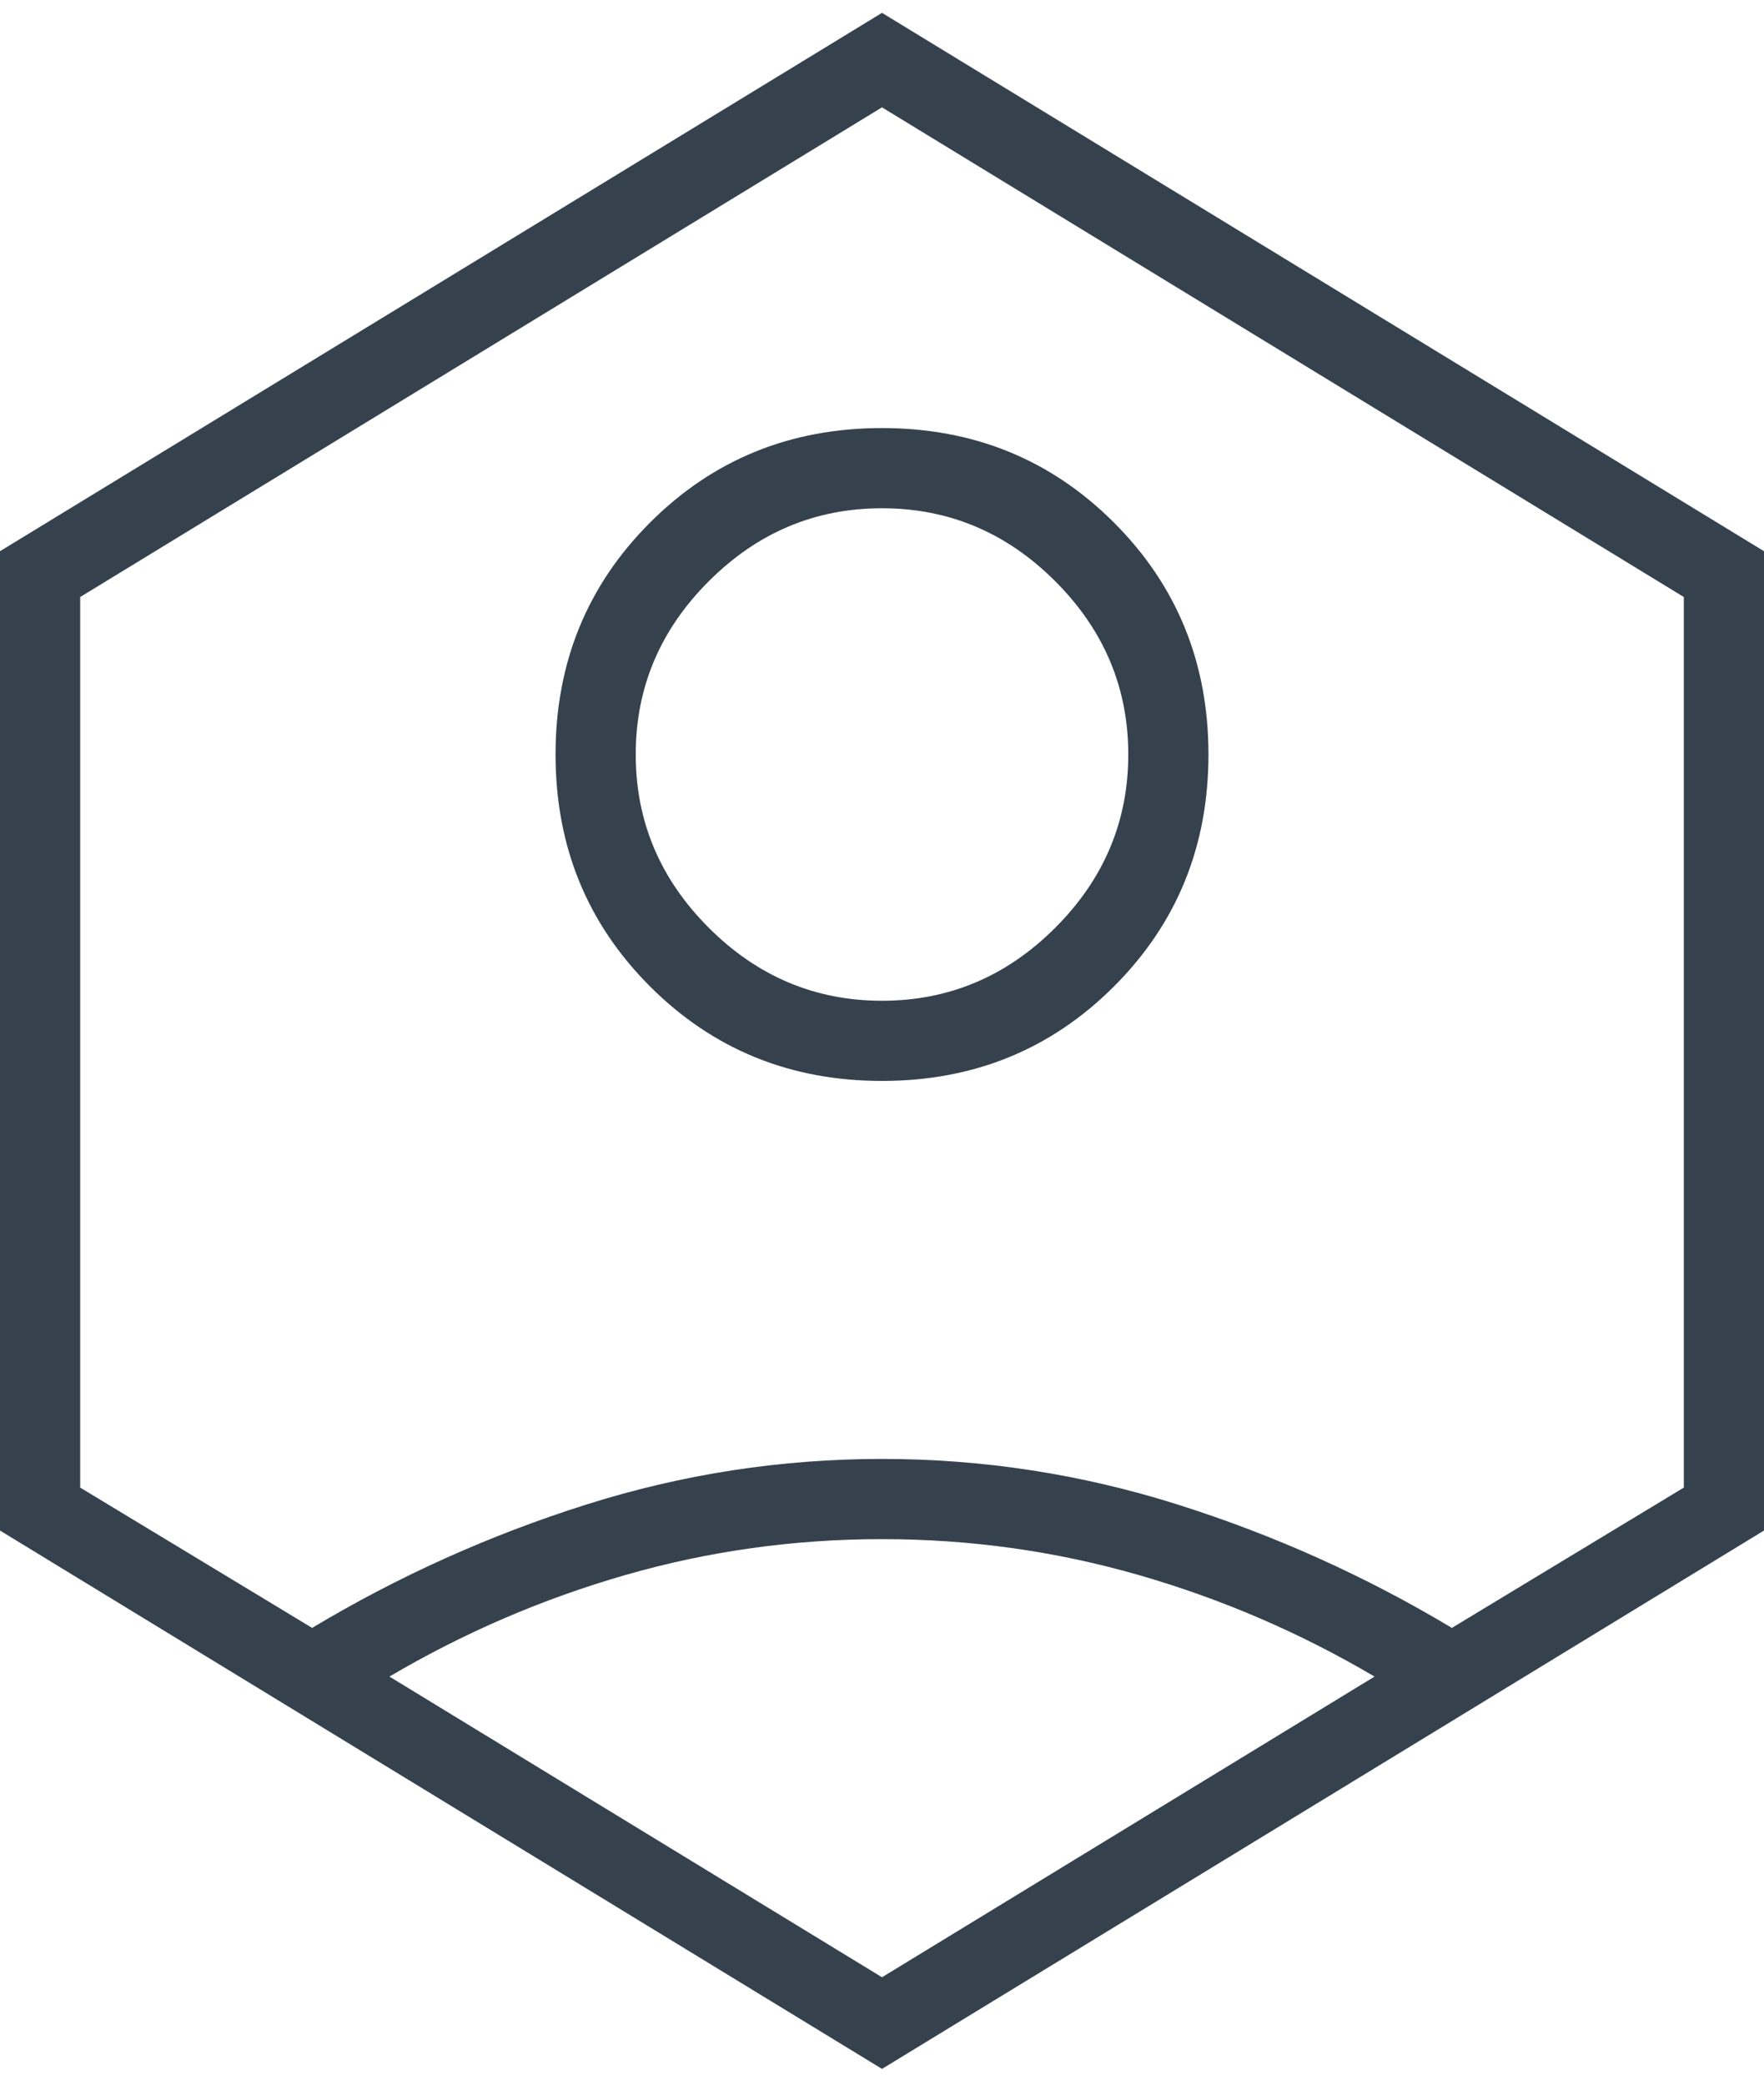 <?xml version="1.0" encoding="UTF-8"?> <svg xmlns="http://www.w3.org/2000/svg" width="77" height="91" viewBox="0 0 77 91" fill="none"><path d="M38.5 47.185C34.5 47.185 31.125 45.81 28.375 43.06C25.625 40.31 24.25 36.935 24.25 32.935C24.25 28.936 25.625 25.561 28.375 22.811C31.125 20.061 34.5 18.686 38.5 18.686C42.5 18.686 45.875 20.061 48.625 22.811C51.375 25.561 52.75 28.936 52.75 32.935C52.75 36.935 51.375 40.31 48.625 43.06C45.875 45.81 42.5 47.185 38.5 47.185ZM38.5 43.685C41.417 43.685 43.938 42.623 46.062 40.498C48.188 38.373 49.25 35.852 49.25 32.935C49.25 30.019 48.188 27.498 46.062 25.373C43.938 23.248 41.417 22.186 38.5 22.186C35.583 22.186 33.062 23.248 30.938 25.373C28.812 27.498 27.75 30.019 27.75 32.935C27.75 35.852 28.812 38.373 30.938 40.498C33.062 42.623 35.583 43.685 38.5 43.685ZM38.5 90.311L0 66.811V24.061L38.5 0.561L77 24.061V66.811L38.5 90.311ZM38.5 86.311L60 73.186C56.75 71.269 53.312 69.79 49.688 68.748C46.062 67.706 42.333 67.186 38.5 67.186C34.667 67.186 30.938 67.706 27.312 68.748C23.688 69.79 20.25 71.269 17 73.186L38.5 86.311ZM13.625 71.061C17.375 68.811 21.354 67.019 25.562 65.686C29.771 64.352 34.083 63.685 38.5 63.685C42.917 63.685 47.229 64.352 51.438 65.686C55.646 67.019 59.625 68.811 63.375 71.061L73.5 64.936V26.061L38.5 4.686L3.5 26.061V64.936L13.625 71.061Z" fill="#35424E"></path></svg> 